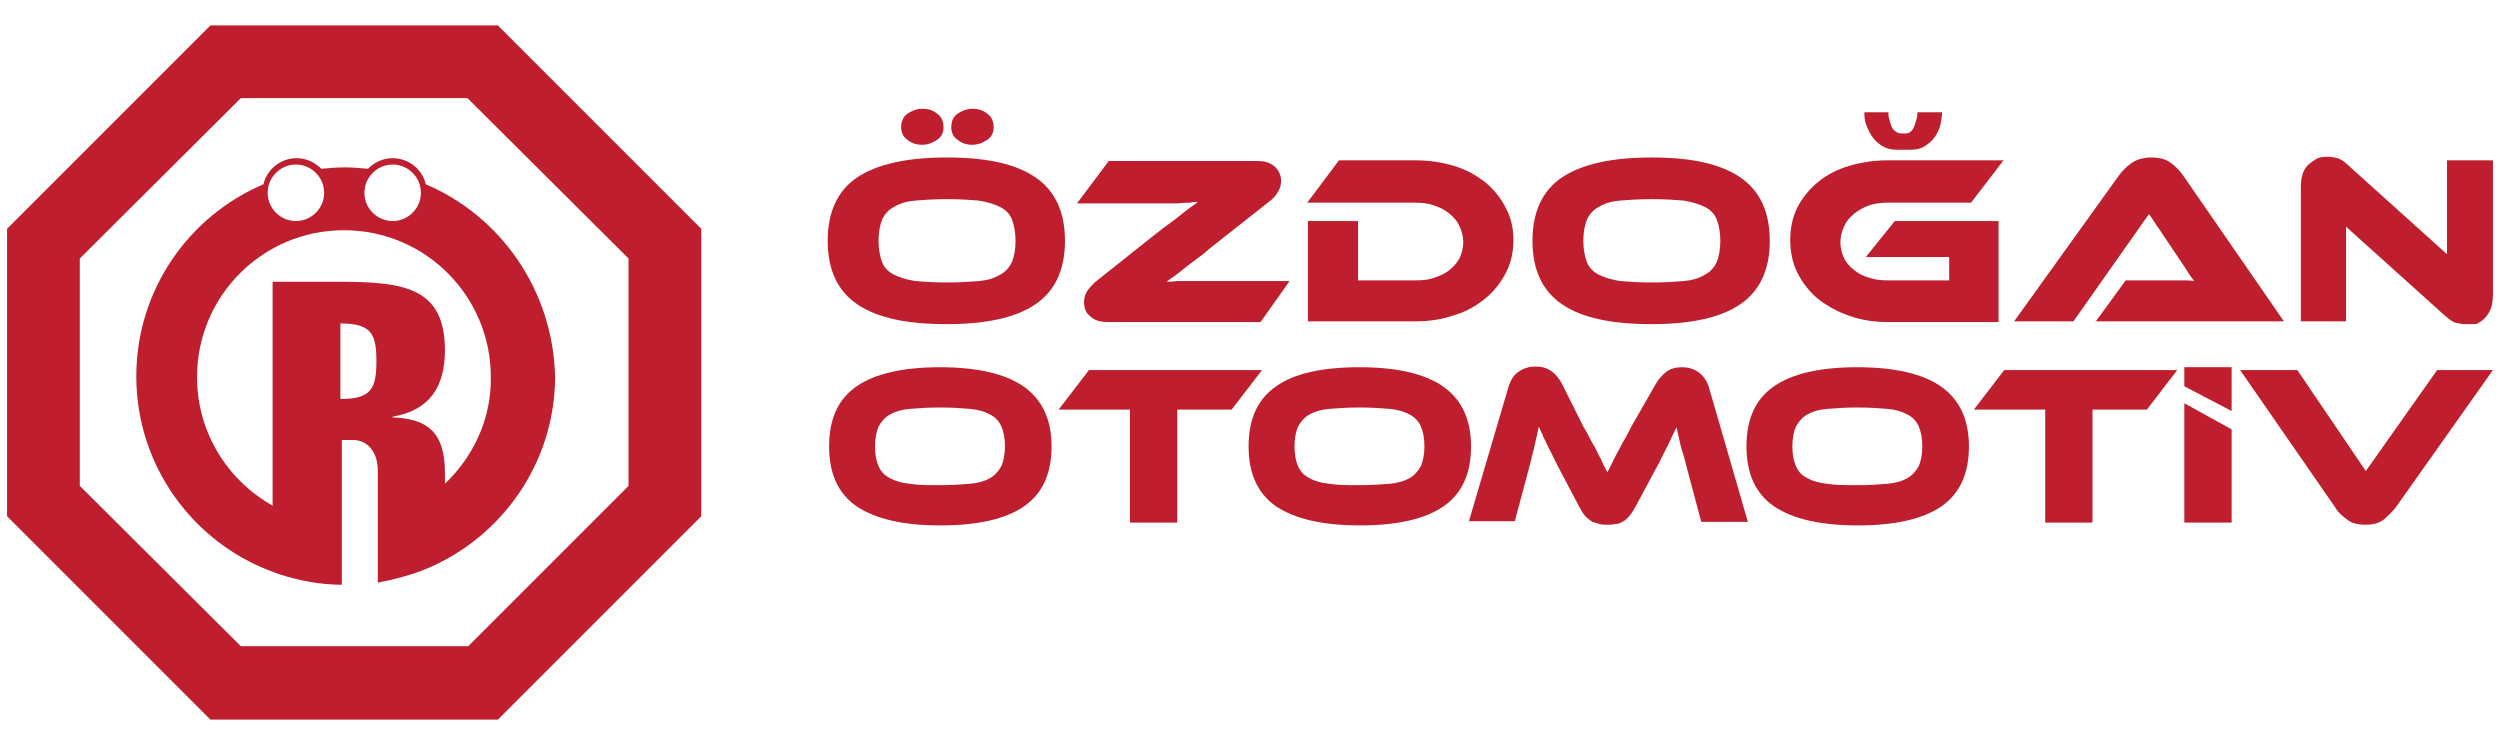 <?xml version="1.0" encoding="utf-8"?>
<!-- Generator: Adobe Illustrator 23.0.0, SVG Export Plug-In . SVG Version: 6.00 Build 0)  -->
<svg version="1.1" id="katman_1" xmlns="http://www.w3.org/2000/svg" xmlns:xlink="http://www.w3.org/1999/xlink" x="0px" y="0px"
	 viewBox="0 0 354 106" style="enable-background:new 0 0 354 106;" xml:space="preserve">
<style type="text/css">
	.st0{fill:#BE1E2D;}
</style>
<g>
	<g>
		<path class="st0" d="M70.5,101.9H29.8L1,73.1V32.4L29.8,3.6h40.7l28.8,28.8v40.7L70.5,101.9z M34.1,91.5h32.2l22.7-22.7V36.6
			L66.2,13.9H34.1L11.3,36.6v32.2L34.1,91.5z"/>
	</g>
	<path class="st0" d="M60.3,26.1c-0.5-2.1-2.4-3.7-4.7-3.7c-1.4,0-2.6,0.6-3.5,1.5c-1.1-0.1-2.2-0.2-3.3-0.2c-1.1,0-2.2,0.1-3.3,0.2
		c-0.9-0.9-2.1-1.5-3.5-1.5c-2.3,0-4.2,1.6-4.7,3.7c-10.6,4.5-18,15-18,27.2c0,12.7,8.1,23.6,19.4,27.7c0.3,0.1,0.5,0.2,0.8,0.3
		c2.8,0.9,5.8,1.5,8.9,1.5v-8.7v-6.5v-5.3h1.6c1.8,0,3.5,1.4,3.5,4.4v0.9v6v8.9c1.6-0.3,3.2-0.7,4.8-1.2c1.9-0.6,3.7-1.4,5.4-2.4
		c8.9-5.1,14.9-14.7,14.9-25.6C78.3,41.1,70.9,30.6,60.3,26.1z M55.6,23.3c2.2,0,4,1.8,4,4s-1.8,4-4,4c-2.2,0-4-1.8-4-4
		S53.4,23.3,55.6,23.3z M41.9,23.3c2.2,0,4,1.8,4,4s-1.8,4-4,4c-2.2,0-4-1.8-4-4S39.7,23.3,41.9,23.3z M48.2,56.5V45.8
		c4.4,0,5.1,1.5,5.1,5.3C53.3,55,52.6,56.5,48.2,56.5z M63,68.5v-1.6c0-5.9-2.7-7.6-7.4-7.8V59c5.3-0.9,7.4-4.3,7.4-9.4
		c0-8.7-5.5-9.7-14.7-9.7h-9.7v31.7c-6.4-3.6-10.7-10.4-10.7-18.2c0-11.5,9.3-20.8,20.8-20.8s20.8,9.3,20.8,20.8
		C69.6,59.3,67,64.7,63,68.5z"/>
	<path class="st0" d="M134.1,22.3c5.6,0,9.7,0.9,12.5,2.8c2.8,1.9,4.2,4.9,4.2,9c0,4.1-1.4,7.1-4.2,9c-2.8,1.9-7,2.8-12.6,2.8
		c-5.6,0-9.8-0.9-12.6-2.8c-2.8-1.9-4.2-4.9-4.2-9c0-4.1,1.4-7.1,4.2-9C124.3,23.2,128.5,22.3,134.1,22.3z M134.1,40
		c1.8,0,3.3-0.1,4.5-0.2c1.2-0.1,2.2-0.4,3-0.9c0.8-0.4,1.3-1,1.7-1.8c0.3-0.8,0.5-1.8,0.5-3s-0.2-2.2-0.5-3
		c-0.3-0.8-0.9-1.4-1.7-1.8c-0.8-0.4-1.8-0.7-3-0.9c-1.2-0.1-2.7-0.2-4.5-0.2c-1.8,0-3.3,0.1-4.5,0.2c-1.2,0.1-2.2,0.4-3,0.9
		c-0.8,0.4-1.3,1-1.7,1.8c-0.3,0.8-0.5,1.8-0.5,3s0.2,2.2,0.5,3c0.3,0.8,0.9,1.4,1.7,1.8c0.8,0.4,1.8,0.7,3,0.9
		C130.8,39.9,132.3,40,134.1,40z M127.6,18c0-0.8,0.3-1.5,0.9-1.9c0.6-0.4,1.3-0.7,2.1-0.7c0.8,0,1.5,0.2,2.1,0.7
		c0.6,0.4,0.9,1.1,0.9,1.9c0,0.8-0.3,1.4-0.9,1.8c-0.6,0.4-1.3,0.7-2.1,0.7c-0.8,0-1.5-0.2-2.1-0.7C127.9,19.4,127.6,18.8,127.6,18z
		 M134.7,18c0-0.8,0.3-1.5,0.9-1.9c0.6-0.4,1.3-0.7,2.1-0.7c0.8,0,1.5,0.2,2.1,0.7c0.6,0.4,0.9,1.1,0.9,1.9c0,0.8-0.3,1.4-0.9,1.8
		c-0.6,0.4-1.3,0.7-2.1,0.7c-0.8,0-1.5-0.2-2.1-0.7C135,19.4,134.7,18.8,134.7,18z"/>
	<path class="st0" d="M178.5,45.6h-21.7c-0.9,0-1.7-0.2-2.3-0.7c-0.7-0.5-1-1.2-1-2.1c0-0.5,0.1-1,0.4-1.5c0.3-0.5,0.7-0.9,1.1-1.3
		l8.3-6.6c1-0.8,1.8-1.4,2.5-1.9c0.7-0.5,1.3-1,1.8-1.4c0.5-0.4,0.9-0.7,1.2-0.9c0.3-0.2,0.6-0.4,0.8-0.6c-0.3,0-0.7,0-1.1,0.1
		c-0.4,0-0.9,0-1.6,0.1c-0.6,0-1.4,0-2.2,0c-0.8,0-1.8,0-3,0h-9.2l4.5-6h21.1c0.9,0,1.7,0.2,2.3,0.7c0.6,0.5,1,1.2,1,2.1
		c0,0.5-0.1,1-0.4,1.5c-0.3,0.5-0.6,0.9-1.1,1.3l-8.5,6.7c-0.9,0.8-1.7,1.4-2.4,1.9c-0.7,0.5-1.3,1-1.8,1.4
		c-0.5,0.4-0.9,0.7-1.2,0.9c-0.3,0.2-0.6,0.4-0.8,0.6c0.3,0,0.7,0,1.4-0.1c0.7,0,1.4,0,2.2,0c0.8,0,1.7,0,2.7,0c1,0,1.9,0,2.8,0h8.3
		L178.5,45.6z"/>
	<path class="st0" d="M214.3,33.9c0,1.7-0.3,3.2-1,4.6c-0.7,1.4-1.7,2.7-2.9,3.7c-1.2,1-2.7,1.9-4.4,2.4c-1.7,0.6-3.5,0.9-5.5,0.9
		h-15.3V31.3h7.1v8.4h8.2c1,0,1.9-0.1,2.7-0.4c0.8-0.3,1.5-0.6,2.1-1.1c0.6-0.5,1.1-1.1,1.4-1.7c0.3-0.7,0.5-1.4,0.5-2.2
		c0-0.8-0.2-1.5-0.5-2.2c-0.3-0.7-0.8-1.3-1.4-1.8c-0.6-0.5-1.3-0.9-2.2-1.2c-0.8-0.3-1.7-0.4-2.7-0.4h-15.3l4.5-6h10.8
		c2,0,3.9,0.3,5.5,0.8c1.7,0.5,3.1,1.3,4.4,2.3c1.2,1,2.2,2.2,2.9,3.6C213.9,30.7,214.3,32.2,214.3,33.9z"/>
	<path class="st0" d="M233.9,22.3c5.6,0,9.7,0.9,12.5,2.8c2.8,1.9,4.2,4.9,4.2,9c0,4.1-1.4,7.1-4.2,9c-2.8,1.9-7,2.8-12.6,2.8
		c-5.6,0-9.8-0.9-12.6-2.8c-2.8-1.9-4.2-4.9-4.2-9c0-4.1,1.4-7.1,4.2-9C224.1,23.2,228.3,22.3,233.9,22.3z M233.9,40
		c1.8,0,3.3-0.1,4.5-0.2c1.2-0.1,2.2-0.4,3-0.9c0.8-0.4,1.3-1,1.7-1.8c0.3-0.8,0.5-1.8,0.5-3s-0.2-2.2-0.5-3
		c-0.3-0.8-0.9-1.4-1.7-1.8c-0.8-0.4-1.8-0.7-3-0.9c-1.2-0.1-2.7-0.2-4.5-0.2c-1.8,0-3.3,0.1-4.5,0.2c-1.2,0.1-2.2,0.4-3,0.9
		c-0.8,0.4-1.3,1-1.7,1.8c-0.3,0.8-0.5,1.8-0.5,3s0.2,2.2,0.5,3c0.3,0.8,0.9,1.4,1.7,1.8c0.8,0.4,1.8,0.7,3,0.9
		C230.6,39.9,232.1,40,233.9,40z"/>
	<path class="st0" d="M268.3,31.3H283v14.3h-15.7c-2,0-3.8-0.3-5.5-0.9c-1.7-0.6-3.1-1.4-4.4-2.4c-1.2-1-2.2-2.3-2.9-3.7
		c-0.7-1.4-1-3-1-4.6c0-1.7,0.3-3.2,1-4.6c0.7-1.4,1.7-2.6,2.9-3.6c1.2-1,2.7-1.8,4.4-2.3c1.7-0.5,3.5-0.8,5.5-0.8h16.4l-4.6,6
		h-11.8c-1,0-1.8,0.1-2.7,0.4c-0.8,0.3-1.5,0.7-2.1,1.2c-0.6,0.5-1.1,1.1-1.4,1.8c-0.3,0.7-0.5,1.4-0.5,2.2c0,0.8,0.2,1.6,0.5,2.2
		c0.3,0.7,0.8,1.2,1.4,1.7c0.6,0.5,1.3,0.9,2.1,1.1c0.8,0.3,1.7,0.4,2.7,0.4h8.7v-3.3h-11.8L268.3,31.3z"/>
	<path class="st0" d="M275,15.9c0,0.5-0.1,1-0.2,1.6c-0.1,0.6-0.4,1.2-0.7,1.7c-0.3,0.5-0.8,1-1.4,1.4c-0.6,0.4-1.2,0.6-2.1,0.6
		h-2.1c-0.8,0-1.5-0.2-2.1-0.6c-0.6-0.4-1-0.8-1.4-1.4c-0.3-0.5-0.6-1.1-0.8-1.7c-0.2-0.6-0.2-1.1-0.2-1.6h3.4c0,0.3,0,0.6,0.1,0.9
		c0.1,0.4,0.2,0.7,0.3,1c0.1,0.3,0.3,0.6,0.6,0.8c0.2,0.2,0.6,0.3,0.9,0.3h0.5c0.3,0,0.6-0.1,0.8-0.3c0.2-0.2,0.4-0.5,0.5-0.8
		c0.1-0.3,0.2-0.7,0.3-1c0.1-0.4,0.1-0.7,0.1-0.9H275z"/>
	<path class="st0" d="M296.7,45.6l4.3-5.9h5.7c0.7,0,1.4,0,2.1,0c0.7,0,1.4,0,1.9,0.1c-0.3-0.4-0.7-0.9-1.1-1.6
		c-0.4-0.6-0.8-1.2-1.2-1.8l-4.1-6.1l-10.7,15.2h-8.4L300,24.9c0.5-0.7,1.1-1.3,1.8-1.8c0.7-0.5,1.7-0.8,2.8-0.8
		c1.1,0,2,0.2,2.7,0.7c0.7,0.5,1.3,1.1,1.8,1.8l14.3,20.7H296.7z"/>
	<path class="st0" d="M349.1,45.9c-0.5,0-0.9-0.1-1.4-0.2c-0.4-0.1-0.9-0.5-1.5-1l-14-12.6v13.4h-6.4v-19c0-0.8,0.1-1.4,0.3-2
		c0.2-0.5,0.5-1,0.9-1.3c0.4-0.3,0.8-0.6,1.2-0.8c0.5-0.2,1-0.2,1.5-0.2c0.4,0,0.9,0.1,1.3,0.2c0.4,0.1,1,0.5,1.5,1l14,12.6V22.7
		h6.5v19c0,0.8-0.1,1.4-0.3,2c-0.2,0.5-0.5,1-0.9,1.4c-0.4,0.4-0.8,0.6-1.2,0.8C350.1,45.9,349.6,45.9,349.1,45.9z"/>
	<path class="st0" d="M133.1,52c5.2,0,9.2,0.9,11.8,2.7c2.6,1.8,4,4.6,4,8.5c0,3.9-1.3,6.7-3.9,8.5c-2.6,1.8-6.6,2.7-11.8,2.7
		c-5.3,0-9.2-0.9-11.9-2.7c-2.6-1.8-3.9-4.6-3.9-8.5c0-3.9,1.3-6.7,3.9-8.5C123.9,52.9,127.9,52,133.1,52z M133.1,68.7
		c1.7,0,3.1-0.1,4.3-0.2c1.2-0.1,2.1-0.4,2.8-0.8c0.7-0.4,1.2-1,1.6-1.7c0.3-0.7,0.5-1.7,0.5-2.8c0-1.2-0.2-2.1-0.5-2.8
		c-0.3-0.7-0.8-1.3-1.6-1.7c-0.7-0.4-1.7-0.7-2.8-0.8c-1.2-0.1-2.6-0.2-4.3-0.2c-1.7,0-3.1,0.1-4.3,0.2c-1.2,0.1-2.1,0.4-2.8,0.8
		c-0.7,0.4-1.2,1-1.6,1.7c-0.3,0.7-0.5,1.7-0.5,2.8c0,1.2,0.2,2.1,0.5,2.8c0.3,0.7,0.8,1.3,1.6,1.7c0.7,0.4,1.7,0.7,2.8,0.8
		C130,68.7,131.4,68.7,133.1,68.7z"/>
	<path class="st0" d="M178.7,52.4l-4.3,5.6h-7.7v16H160V58h-10.1l4.3-5.6H178.7z"/>
	<path class="st0" d="M192.5,52c5.2,0,9.2,0.9,11.8,2.7c2.6,1.8,4,4.6,4,8.5c0,3.9-1.3,6.7-3.9,8.5c-2.6,1.8-6.6,2.7-11.8,2.7
		c-5.3,0-9.2-0.9-11.9-2.7c-2.6-1.8-3.9-4.6-3.9-8.5c0-3.9,1.3-6.7,3.9-8.5C183.2,52.9,187.2,52,192.5,52z M192.5,68.7
		c1.7,0,3.1-0.1,4.3-0.2c1.2-0.1,2.1-0.4,2.8-0.8c0.7-0.4,1.2-1,1.6-1.7c0.3-0.7,0.5-1.7,0.5-2.8c0-1.2-0.2-2.1-0.5-2.8
		c-0.3-0.7-0.8-1.3-1.6-1.7c-0.7-0.4-1.7-0.7-2.8-0.8c-1.2-0.1-2.6-0.2-4.3-0.2s-3.1,0.1-4.3,0.2c-1.2,0.1-2.1,0.4-2.8,0.8
		c-0.7,0.4-1.2,1-1.6,1.7c-0.3,0.7-0.5,1.7-0.5,2.8c0,1.2,0.2,2.1,0.5,2.8c0.3,0.7,0.8,1.3,1.6,1.7c0.7,0.4,1.7,0.7,2.8,0.8
		C189.4,68.7,190.8,68.7,192.5,68.7z"/>
	<path class="st0" d="M224.2,60.4c0.5,0.8,0.9,1.6,1.2,2.2c0.4,0.6,0.7,1.2,0.9,1.7c0.3,0.5,0.5,0.9,0.7,1.4
		c0.2,0.4,0.4,0.8,0.6,1.2c0.2-0.4,0.4-0.8,0.6-1.2c0.2-0.4,0.4-0.8,0.7-1.4c0.3-0.5,0.6-1.1,0.9-1.7c0.4-0.6,0.8-1.4,1.2-2.2
		l3.5-6.1c0.4-0.7,0.9-1.2,1.5-1.7c0.6-0.4,1.3-0.6,2.2-0.6c0.8,0,1.6,0.2,2.3,0.7c0.7,0.5,1.2,1.2,1.5,2.2l5.5,19h-6.6l-2-7.5
		c-0.3-1.2-0.6-2.3-0.9-3.2c-0.2-0.9-0.4-1.8-0.6-2.7c-0.4,0.8-0.8,1.6-1.2,2.5c-0.5,0.9-1,2.1-1.8,3.5l-2.9,5.4
		c-0.3,0.5-0.6,1-0.9,1.3c-0.3,0.3-0.6,0.6-0.9,0.7c-0.3,0.2-0.6,0.3-1,0.3c-0.3,0.1-0.7,0.1-1.1,0.1c-0.4,0-0.8,0-1.1-0.1
		c-0.3-0.1-0.7-0.2-1-0.3c-0.3-0.2-0.6-0.4-0.9-0.7c-0.3-0.3-0.6-0.7-0.9-1.3l-2.9-5.5c-0.4-0.7-0.7-1.4-1-2
		c-0.3-0.6-0.6-1.1-0.8-1.6c-0.2-0.5-0.5-0.9-0.6-1.3c-0.2-0.4-0.4-0.8-0.5-1.1c-0.2,0.9-0.4,1.8-0.6,2.7c-0.2,0.9-0.5,2-0.8,3.2
		l-2,7.5h-6.5l5.6-19c0.3-1,0.8-1.8,1.5-2.2c0.7-0.5,1.5-0.7,2.3-0.7c0.9,0,1.6,0.2,2.2,0.6c0.6,0.4,1.1,1,1.5,1.7L224.2,60.4z"/>
	<path class="st0" d="M263,52c5.2,0,9.2,0.9,11.8,2.7c2.6,1.8,4,4.6,4,8.5c0,3.9-1.3,6.7-3.9,8.5c-2.6,1.8-6.6,2.7-11.8,2.7
		c-5.3,0-9.2-0.9-11.9-2.7c-2.6-1.8-3.9-4.6-3.9-8.5c0-3.9,1.3-6.7,3.9-8.5C253.8,52.9,257.7,52,263,52z M263,68.7
		c1.7,0,3.1-0.1,4.3-0.2c1.2-0.1,2.1-0.4,2.8-0.8c0.7-0.4,1.2-1,1.6-1.7c0.3-0.7,0.5-1.7,0.5-2.8c0-1.2-0.2-2.1-0.5-2.8
		c-0.3-0.7-0.8-1.3-1.6-1.7c-0.7-0.4-1.7-0.7-2.8-0.8c-1.2-0.1-2.6-0.2-4.3-0.2c-1.7,0-3.1,0.1-4.3,0.2c-1.2,0.1-2.1,0.4-2.8,0.8
		c-0.7,0.4-1.2,1-1.6,1.7c-0.3,0.7-0.5,1.7-0.5,2.8c0,1.2,0.2,2.1,0.5,2.8c0.3,0.7,0.8,1.3,1.6,1.7c0.7,0.4,1.7,0.7,2.8,0.8
		C259.9,68.7,261.3,68.7,263,68.7z"/>
	<path class="st0" d="M308.3,52.4L304,58h-7.7v16h-6.7V58h-10.1l4.3-5.6H308.3z"/>
	<path class="st0" d="M316,74h-6.7V57.1l6.7,3.7V74z"/>
	<path class="st0" d="M316,58.2l-6.7-3.5V52h6.7V58.2z"/>
	<path class="st0" d="M325.3,52.4l9.7,14.3l10.1-14.3h7.9l-13.8,19.5c-0.5,0.6-1.1,1.2-1.7,1.7c-0.7,0.5-1.5,0.7-2.6,0.7
		c-1,0-1.9-0.2-2.5-0.7c-0.7-0.5-1.3-1-1.7-1.7l-13.5-19.5H325.3z"/>
</g>
</svg>
